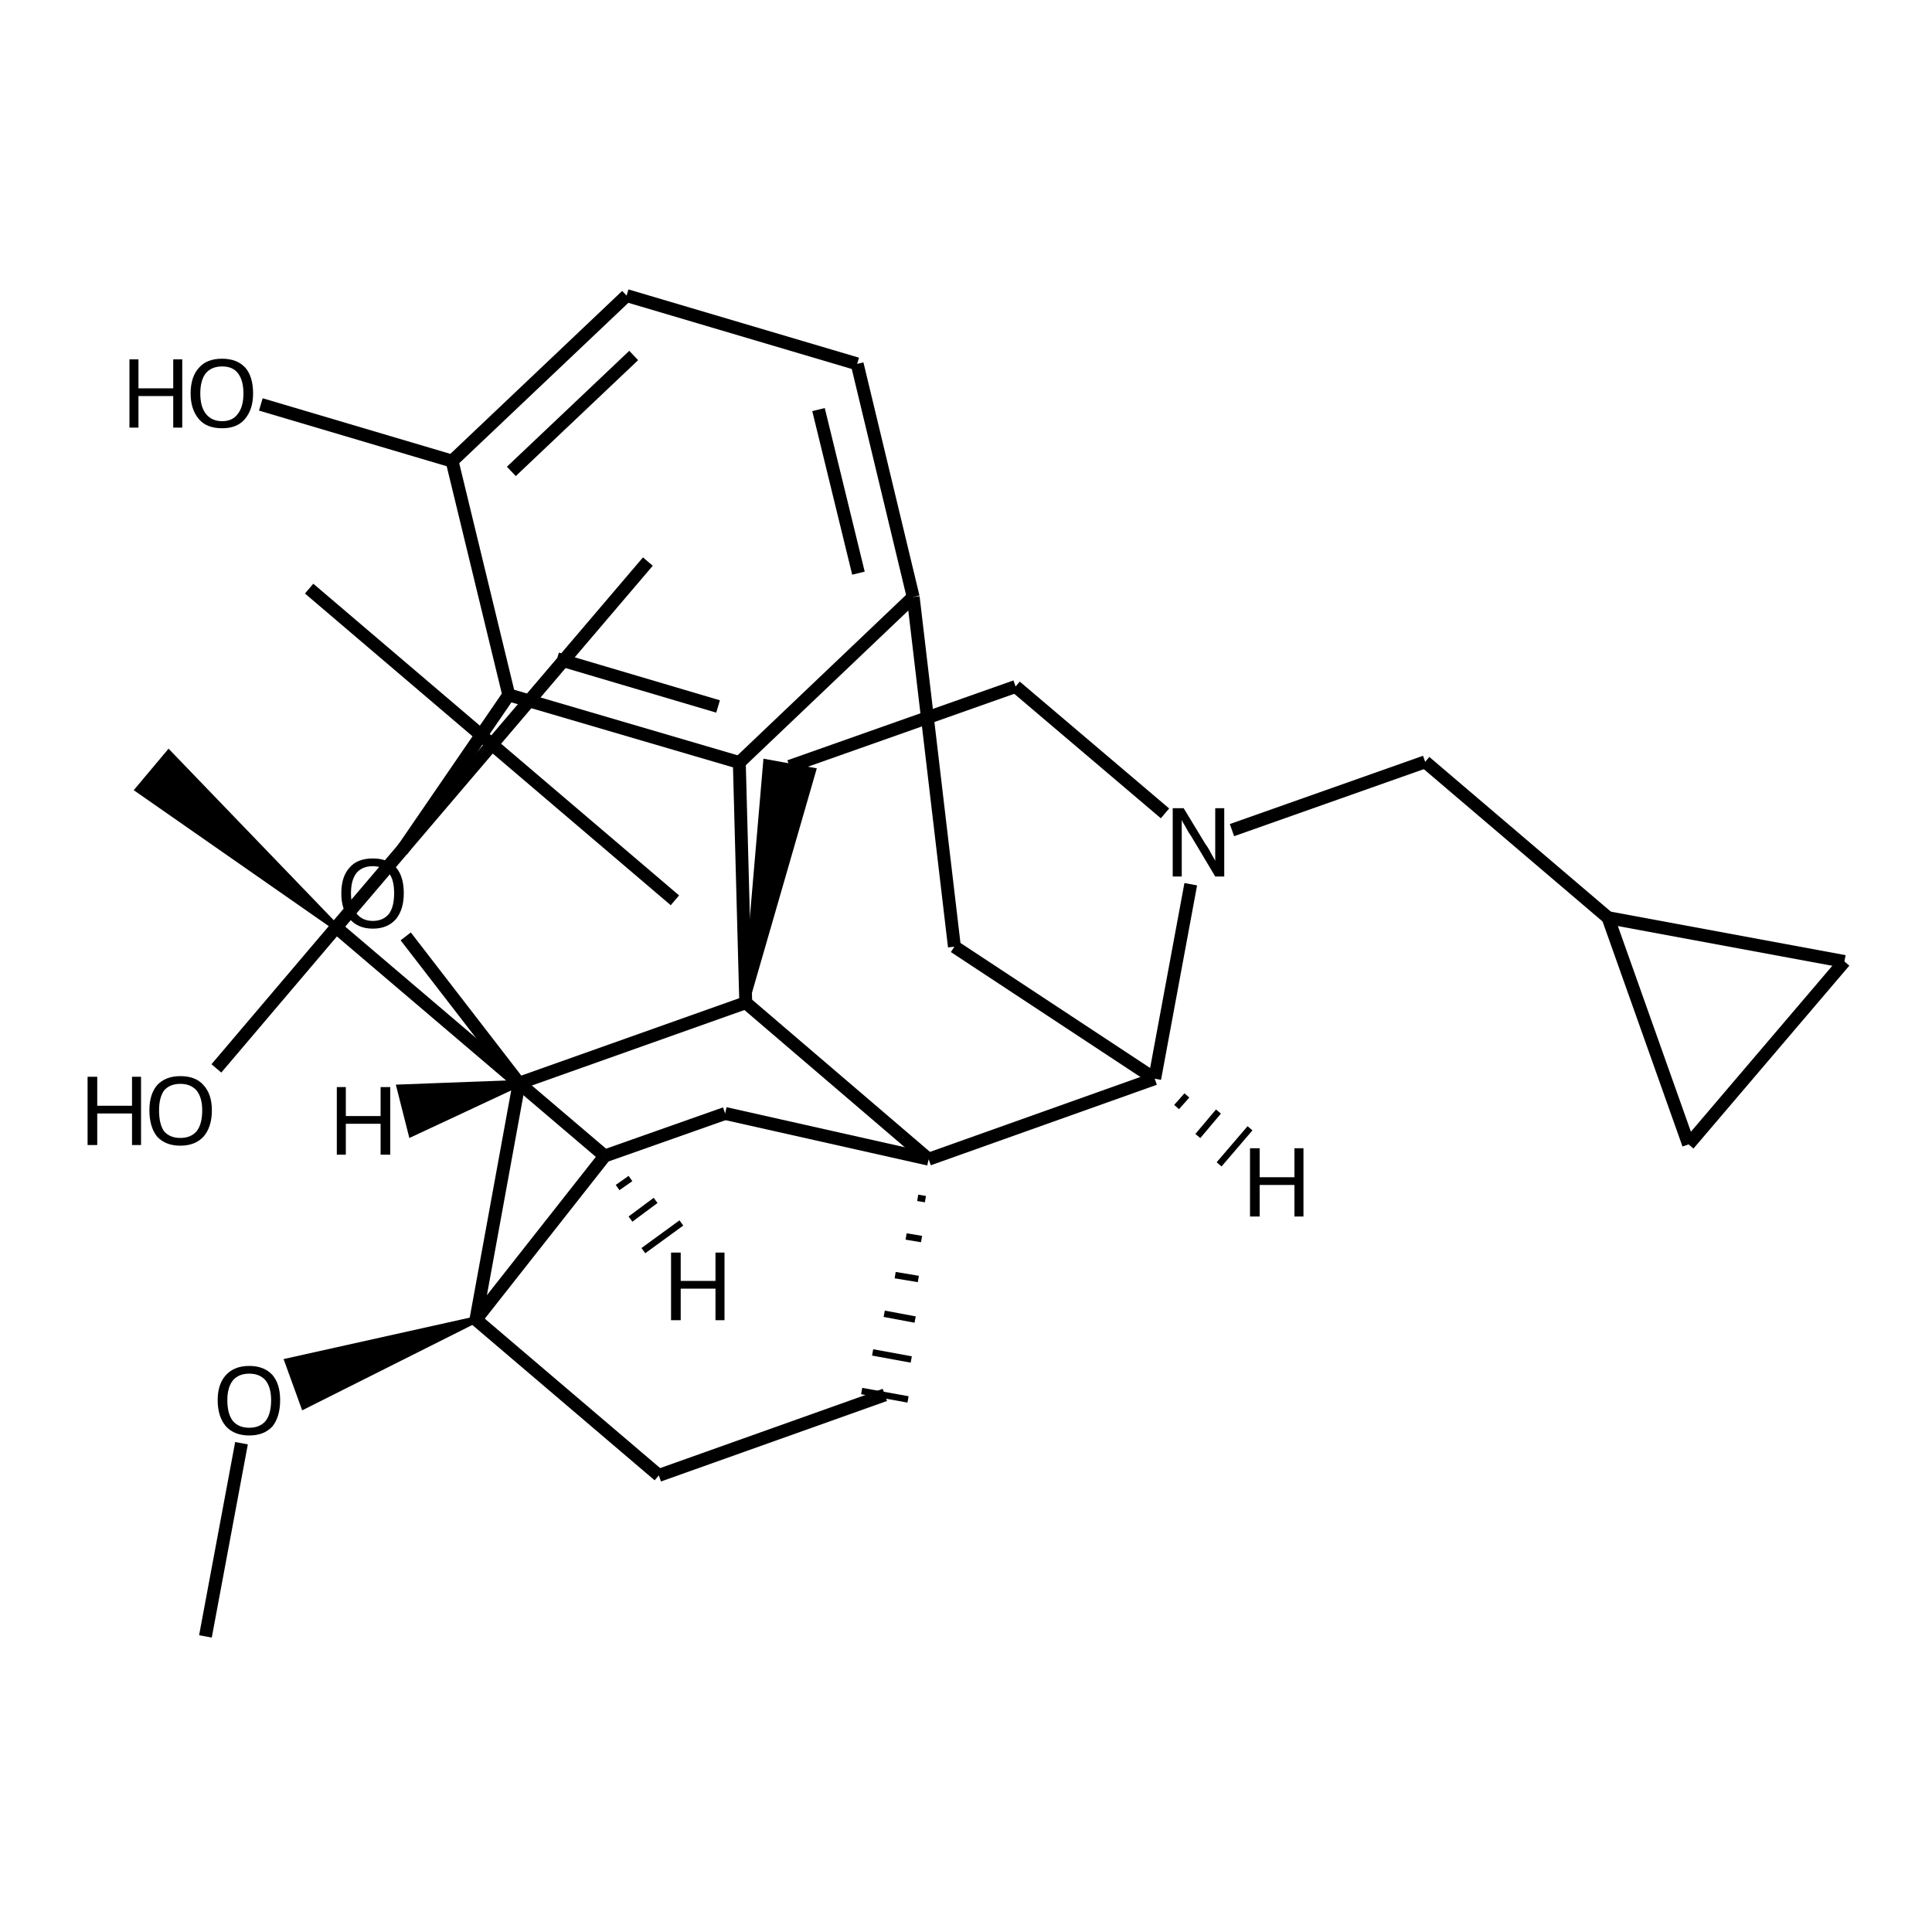 <?xml version='1.0' encoding='iso-8859-1'?>
<svg version='1.1' baseProfile='full'
              xmlns='http://www.w3.org/2000/svg'
                      xmlns:rdkit='http://www.rdkit.org/xml'
                      xmlns:xlink='http://www.w3.org/1999/xlink'
                  xml:space='preserve'
width='300px' height='300px' viewBox='0 0 300 300'>
<!-- END OF HEADER -->
<path class='bond-0 atom-0 atom-1' d='M 31.9,254.1 L 37.5,224.1' style='fill:none;fill-rule:evenodd;stroke:#000000;stroke-width:2.0px;stroke-linecap:butt;stroke-linejoin:miter;stroke-opacity:1' />
<path class='bond-1 atom-2 atom-1' d='M 73.9,204.9 L 47.2,218.3 L 44.7,211.4 Z' style='fill:#000000;fill-rule:evenodd;fill-opacity:1;stroke:#000000;stroke-width:1.0px;stroke-linecap:butt;stroke-linejoin:miter;stroke-opacity:1;' />
<path class='bond-2 atom-2 atom-3' d='M 73.9,204.9 L 102.3,229.1' style='fill:none;fill-rule:evenodd;stroke:#000000;stroke-width:2.0px;stroke-linecap:butt;stroke-linejoin:miter;stroke-opacity:1' />
<path class='bond-3 atom-3 atom-4' d='M 102.3,229.1 L 137.4,216.6' style='fill:none;fill-rule:evenodd;stroke:#000000;stroke-width:2.0px;stroke-linecap:butt;stroke-linejoin:miter;stroke-opacity:1' />
<path class='bond-4 atom-5 atom-4' d='M 142.5,186.0 L 143.7,186.2' style='fill:none;fill-rule:evenodd;stroke:#000000;stroke-width:1.0px;stroke-linecap:butt;stroke-linejoin:miter;stroke-opacity:1' />
<path class='bond-4 atom-5 atom-4' d='M 140.7,192.0 L 143.1,192.4' style='fill:none;fill-rule:evenodd;stroke:#000000;stroke-width:1.0px;stroke-linecap:butt;stroke-linejoin:miter;stroke-opacity:1' />
<path class='bond-4 atom-5 atom-4' d='M 139.0,198.0 L 142.6,198.6' style='fill:none;fill-rule:evenodd;stroke:#000000;stroke-width:1.0px;stroke-linecap:butt;stroke-linejoin:miter;stroke-opacity:1' />
<path class='bond-4 atom-5 atom-4' d='M 137.3,204.0 L 142.1,204.9' style='fill:none;fill-rule:evenodd;stroke:#000000;stroke-width:1.0px;stroke-linecap:butt;stroke-linejoin:miter;stroke-opacity:1' />
<path class='bond-4 atom-5 atom-4' d='M 135.5,210.0 L 141.5,211.1' style='fill:none;fill-rule:evenodd;stroke:#000000;stroke-width:1.0px;stroke-linecap:butt;stroke-linejoin:miter;stroke-opacity:1' />
<path class='bond-4 atom-5 atom-4' d='M 133.8,216.0 L 141.0,217.3' style='fill:none;fill-rule:evenodd;stroke:#000000;stroke-width:1.0px;stroke-linecap:butt;stroke-linejoin:miter;stroke-opacity:1' />
<path class='bond-5 atom-5 atom-6' d='M 144.2,180.0 L 112.6,172.9' style='fill:none;fill-rule:evenodd;stroke:#000000;stroke-width:2.0px;stroke-linecap:butt;stroke-linejoin:miter;stroke-opacity:1' />
<path class='bond-6 atom-6 atom-7' d='M 112.6,172.9 L 93.9,179.5' style='fill:none;fill-rule:evenodd;stroke:#000000;stroke-width:2.0px;stroke-linecap:butt;stroke-linejoin:miter;stroke-opacity:1' />
<path class='bond-7 atom-7 atom-8' d='M 93.9,179.5 L 52.2,144.0' style='fill:none;fill-rule:evenodd;stroke:#000000;stroke-width:2.0px;stroke-linecap:butt;stroke-linejoin:miter;stroke-opacity:1' />
<path class='bond-8 atom-8 atom-9' d='M 52.2,144.0 L 76.4,115.6' style='fill:none;fill-rule:evenodd;stroke:#000000;stroke-width:2.0px;stroke-linecap:butt;stroke-linejoin:miter;stroke-opacity:1' />
<path class='bond-9 atom-9 atom-10' d='M 76.4,115.6 L 48.0,91.4' style='fill:none;fill-rule:evenodd;stroke:#000000;stroke-width:2.0px;stroke-linecap:butt;stroke-linejoin:miter;stroke-opacity:1' />
<path class='bond-10 atom-9 atom-11' d='M 76.4,115.6 L 104.8,139.8' style='fill:none;fill-rule:evenodd;stroke:#000000;stroke-width:2.0px;stroke-linecap:butt;stroke-linejoin:miter;stroke-opacity:1' />
<path class='bond-11 atom-9 atom-12' d='M 76.4,115.6 L 100.6,87.2' style='fill:none;fill-rule:evenodd;stroke:#000000;stroke-width:2.0px;stroke-linecap:butt;stroke-linejoin:miter;stroke-opacity:1' />
<path class='bond-12 atom-8 atom-13' d='M 52.2,144.0 L 33.6,165.9' style='fill:none;fill-rule:evenodd;stroke:#000000;stroke-width:2.0px;stroke-linecap:butt;stroke-linejoin:miter;stroke-opacity:1' />
<path class='bond-13 atom-8 atom-14' d='M 52.2,144.0 L 21.5,122.6 L 26.2,117.0 Z' style='fill:#000000;fill-rule:evenodd;fill-opacity:1;stroke:#000000;stroke-width:1.0px;stroke-linecap:butt;stroke-linejoin:miter;stroke-opacity:1;' />
<path class='bond-14 atom-5 atom-15' d='M 144.2,180.0 L 115.8,155.7' style='fill:none;fill-rule:evenodd;stroke:#000000;stroke-width:2.0px;stroke-linecap:butt;stroke-linejoin:miter;stroke-opacity:1' />
<path class='bond-15 atom-15 atom-16' d='M 115.8,155.7 L 80.6,168.2' style='fill:none;fill-rule:evenodd;stroke:#000000;stroke-width:2.0px;stroke-linecap:butt;stroke-linejoin:miter;stroke-opacity:1' />
<path class='bond-16 atom-16 atom-17' d='M 80.6,168.2 L 63.0,145.4' style='fill:none;fill-rule:evenodd;stroke:#000000;stroke-width:2.0px;stroke-linecap:butt;stroke-linejoin:miter;stroke-opacity:1' />
<path class='bond-17 atom-17 atom-18' d='M 62.4,132.1 L 79.0,107.9' style='fill:none;fill-rule:evenodd;stroke:#000000;stroke-width:2.0px;stroke-linecap:butt;stroke-linejoin:miter;stroke-opacity:1' />
<path class='bond-18 atom-18 atom-19' d='M 79.0,107.9 L 114.8,118.4' style='fill:none;fill-rule:evenodd;stroke:#000000;stroke-width:2.0px;stroke-linecap:butt;stroke-linejoin:miter;stroke-opacity:1' />
<path class='bond-18 atom-18 atom-19' d='M 86.5,102.3 L 111.5,109.7' style='fill:none;fill-rule:evenodd;stroke:#000000;stroke-width:2.0px;stroke-linecap:butt;stroke-linejoin:miter;stroke-opacity:1' />
<path class='bond-19 atom-19 atom-20' d='M 114.8,118.4 L 141.8,92.7' style='fill:none;fill-rule:evenodd;stroke:#000000;stroke-width:2.0px;stroke-linecap:butt;stroke-linejoin:miter;stroke-opacity:1' />
<path class='bond-20 atom-20 atom-21' d='M 141.8,92.7 L 148.2,147.0' style='fill:none;fill-rule:evenodd;stroke:#000000;stroke-width:2.0px;stroke-linecap:butt;stroke-linejoin:miter;stroke-opacity:1' />
<path class='bond-21 atom-21 atom-22' d='M 148.2,147.0 L 179.3,167.5' style='fill:none;fill-rule:evenodd;stroke:#000000;stroke-width:2.0px;stroke-linecap:butt;stroke-linejoin:miter;stroke-opacity:1' />
<path class='bond-22 atom-22 atom-23' d='M 179.3,167.5 L 184.9,137.3' style='fill:none;fill-rule:evenodd;stroke:#000000;stroke-width:2.0px;stroke-linecap:butt;stroke-linejoin:miter;stroke-opacity:1' />
<path class='bond-23 atom-23 atom-24' d='M 180.9,126.3 L 157.7,106.6' style='fill:none;fill-rule:evenodd;stroke:#000000;stroke-width:2.0px;stroke-linecap:butt;stroke-linejoin:miter;stroke-opacity:1' />
<path class='bond-24 atom-24 atom-25' d='M 157.7,106.6 L 122.6,119.0' style='fill:none;fill-rule:evenodd;stroke:#000000;stroke-width:2.0px;stroke-linecap:butt;stroke-linejoin:miter;stroke-opacity:1' />
<path class='bond-25 atom-23 atom-26' d='M 191.3,128.9 L 221.3,118.3' style='fill:none;fill-rule:evenodd;stroke:#000000;stroke-width:2.0px;stroke-linecap:butt;stroke-linejoin:miter;stroke-opacity:1' />
<path class='bond-26 atom-26 atom-27' d='M 221.3,118.3 L 249.7,142.5' style='fill:none;fill-rule:evenodd;stroke:#000000;stroke-width:2.0px;stroke-linecap:butt;stroke-linejoin:miter;stroke-opacity:1' />
<path class='bond-27 atom-27 atom-28' d='M 249.7,142.5 L 286.4,149.3' style='fill:none;fill-rule:evenodd;stroke:#000000;stroke-width:2.0px;stroke-linecap:butt;stroke-linejoin:miter;stroke-opacity:1' />
<path class='bond-28 atom-28 atom-29' d='M 286.4,149.3 L 262.2,177.7' style='fill:none;fill-rule:evenodd;stroke:#000000;stroke-width:2.0px;stroke-linecap:butt;stroke-linejoin:miter;stroke-opacity:1' />
<path class='bond-29 atom-20 atom-30' d='M 141.8,92.7 L 133.1,56.5' style='fill:none;fill-rule:evenodd;stroke:#000000;stroke-width:2.0px;stroke-linecap:butt;stroke-linejoin:miter;stroke-opacity:1' />
<path class='bond-29 atom-20 atom-30' d='M 133.3,89.0 L 127.1,63.6' style='fill:none;fill-rule:evenodd;stroke:#000000;stroke-width:2.0px;stroke-linecap:butt;stroke-linejoin:miter;stroke-opacity:1' />
<path class='bond-30 atom-30 atom-31' d='M 133.1,56.5 L 97.3,45.9' style='fill:none;fill-rule:evenodd;stroke:#000000;stroke-width:2.0px;stroke-linecap:butt;stroke-linejoin:miter;stroke-opacity:1' />
<path class='bond-31 atom-31 atom-32' d='M 97.3,45.9 L 70.2,71.6' style='fill:none;fill-rule:evenodd;stroke:#000000;stroke-width:2.0px;stroke-linecap:butt;stroke-linejoin:miter;stroke-opacity:1' />
<path class='bond-31 atom-31 atom-32' d='M 98.4,55.2 L 79.4,73.2' style='fill:none;fill-rule:evenodd;stroke:#000000;stroke-width:2.0px;stroke-linecap:butt;stroke-linejoin:miter;stroke-opacity:1' />
<path class='bond-32 atom-32 atom-33' d='M 70.2,71.6 L 40.5,62.8' style='fill:none;fill-rule:evenodd;stroke:#000000;stroke-width:2.0px;stroke-linecap:butt;stroke-linejoin:miter;stroke-opacity:1' />
<path class='bond-33 atom-7 atom-2' d='M 93.9,179.5 L 73.9,204.9' style='fill:none;fill-rule:evenodd;stroke:#000000;stroke-width:2.0px;stroke-linecap:butt;stroke-linejoin:miter;stroke-opacity:1' />
<path class='bond-34 atom-15 atom-25' d='M 115.8,155.7 L 119.0,118.4 L 126.2,119.7 Z' style='fill:#000000;fill-rule:evenodd;fill-opacity:1;stroke:#000000;stroke-width:1.0px;stroke-linecap:butt;stroke-linejoin:miter;stroke-opacity:1;' />
<path class='bond-35 atom-29 atom-27' d='M 262.2,177.7 L 249.7,142.5' style='fill:none;fill-rule:evenodd;stroke:#000000;stroke-width:2.0px;stroke-linecap:butt;stroke-linejoin:miter;stroke-opacity:1' />
<path class='bond-36 atom-16 atom-2' d='M 80.6,168.2 L 73.9,204.9' style='fill:none;fill-rule:evenodd;stroke:#000000;stroke-width:2.0px;stroke-linecap:butt;stroke-linejoin:miter;stroke-opacity:1' />
<path class='bond-37 atom-32 atom-18' d='M 70.2,71.6 L 79.0,107.9' style='fill:none;fill-rule:evenodd;stroke:#000000;stroke-width:2.0px;stroke-linecap:butt;stroke-linejoin:miter;stroke-opacity:1' />
<path class='bond-38 atom-22 atom-5' d='M 179.3,167.5 L 144.2,180.0' style='fill:none;fill-rule:evenodd;stroke:#000000;stroke-width:2.0px;stroke-linecap:butt;stroke-linejoin:miter;stroke-opacity:1' />
<path class='bond-39 atom-19 atom-15' d='M 114.8,118.4 L 115.8,155.7' style='fill:none;fill-rule:evenodd;stroke:#000000;stroke-width:2.0px;stroke-linecap:butt;stroke-linejoin:miter;stroke-opacity:1' />
<path class='bond-40 atom-7 atom-34' d='M 95.9,184.4 L 97.9,183.0' style='fill:none;fill-rule:evenodd;stroke:#000000;stroke-width:1.0px;stroke-linecap:butt;stroke-linejoin:miter;stroke-opacity:1' />
<path class='bond-40 atom-7 atom-34' d='M 97.9,189.3 L 101.8,186.4' style='fill:none;fill-rule:evenodd;stroke:#000000;stroke-width:1.0px;stroke-linecap:butt;stroke-linejoin:miter;stroke-opacity:1' />
<path class='bond-40 atom-7 atom-34' d='M 99.9,194.2 L 105.8,189.9' style='fill:none;fill-rule:evenodd;stroke:#000000;stroke-width:1.0px;stroke-linecap:butt;stroke-linejoin:miter;stroke-opacity:1' />
<path class='bond-41 atom-16 atom-35' d='M 80.6,168.2 L 63.9,176.0 L 62.1,168.9 Z' style='fill:#000000;fill-rule:evenodd;fill-opacity:1;stroke:#000000;stroke-width:1.0px;stroke-linecap:butt;stroke-linejoin:miter;stroke-opacity:1;' />
<path class='bond-42 atom-22 atom-36' d='M 182.7,171.9 L 184.3,170.1' style='fill:none;fill-rule:evenodd;stroke:#000000;stroke-width:1.0px;stroke-linecap:butt;stroke-linejoin:miter;stroke-opacity:1' />
<path class='bond-42 atom-22 atom-36' d='M 186.0,176.4 L 189.2,172.6' style='fill:none;fill-rule:evenodd;stroke:#000000;stroke-width:1.0px;stroke-linecap:butt;stroke-linejoin:miter;stroke-opacity:1' />
<path class='bond-42 atom-22 atom-36' d='M 189.3,180.8 L 194.1,175.2' style='fill:none;fill-rule:evenodd;stroke:#000000;stroke-width:1.0px;stroke-linecap:butt;stroke-linejoin:miter;stroke-opacity:1' />
<path class='atom-1' d='M 33.8 217.4
Q 33.8 214.9, 35.1 213.5
Q 36.4 212.1, 38.7 212.1
Q 41.0 212.1, 42.3 213.5
Q 43.5 214.9, 43.5 217.4
Q 43.5 220.0, 42.3 221.5
Q 41.0 222.9, 38.7 222.9
Q 36.4 222.9, 35.1 221.5
Q 33.8 220.0, 33.8 217.4
M 38.7 221.7
Q 40.3 221.7, 41.2 220.7
Q 42.1 219.6, 42.1 217.4
Q 42.1 215.4, 41.2 214.3
Q 40.3 213.3, 38.7 213.3
Q 37.1 213.3, 36.2 214.3
Q 35.3 215.4, 35.3 217.4
Q 35.3 219.6, 36.2 220.7
Q 37.1 221.7, 38.7 221.7
' fill='#000000'/>
<path class='atom-13' d='M 13.6 167.2
L 15.1 167.2
L 15.1 171.7
L 20.5 171.7
L 20.5 167.2
L 21.9 167.2
L 21.9 177.8
L 20.5 177.8
L 20.5 172.9
L 15.1 172.9
L 15.1 177.8
L 13.6 177.8
L 13.6 167.2
' fill='#000000'/>
<path class='atom-13' d='M 23.2 172.4
Q 23.2 169.9, 24.4 168.5
Q 25.7 167.1, 28.0 167.1
Q 30.4 167.1, 31.6 168.5
Q 32.9 169.9, 32.9 172.4
Q 32.9 175.0, 31.6 176.5
Q 30.3 177.9, 28.0 177.9
Q 25.7 177.9, 24.4 176.5
Q 23.2 175.0, 23.2 172.4
M 28.0 176.7
Q 29.6 176.7, 30.5 175.7
Q 31.4 174.6, 31.4 172.4
Q 31.4 170.4, 30.5 169.3
Q 29.6 168.3, 28.0 168.3
Q 26.4 168.3, 25.5 169.3
Q 24.7 170.4, 24.7 172.4
Q 24.7 174.6, 25.5 175.7
Q 26.4 176.7, 28.0 176.7
' fill='#000000'/>
<path class='atom-17' d='M 53.0 138.7
Q 53.0 136.1, 54.3 134.7
Q 55.5 133.3, 57.9 133.3
Q 60.2 133.3, 61.5 134.7
Q 62.7 136.1, 62.7 138.7
Q 62.7 141.2, 61.5 142.7
Q 60.2 144.2, 57.9 144.2
Q 55.6 144.2, 54.3 142.7
Q 53.0 141.3, 53.0 138.7
M 57.9 143.0
Q 59.5 143.0, 60.4 141.9
Q 61.2 140.8, 61.2 138.7
Q 61.2 136.6, 60.4 135.6
Q 59.5 134.5, 57.9 134.5
Q 56.3 134.5, 55.4 135.5
Q 54.5 136.6, 54.5 138.7
Q 54.5 140.8, 55.4 141.9
Q 56.3 143.0, 57.9 143.0
' fill='#000000'/>
<path class='atom-23' d='M 183.8 125.5
L 187.2 131.1
Q 187.6 131.6, 188.1 132.6
Q 188.7 133.6, 188.7 133.7
L 188.7 125.5
L 190.1 125.5
L 190.1 136.1
L 188.7 136.1
L 185.0 129.9
Q 184.5 129.2, 184.1 128.4
Q 183.6 127.6, 183.5 127.3
L 183.5 136.1
L 182.1 136.1
L 182.1 125.5
L 183.8 125.5
' fill='#000000'/>
<path class='atom-33' d='M 20.1 55.8
L 21.5 55.8
L 21.5 60.3
L 26.9 60.3
L 26.9 55.8
L 28.3 55.8
L 28.3 66.4
L 26.9 66.4
L 26.9 61.5
L 21.5 61.5
L 21.5 66.4
L 20.1 66.4
L 20.1 55.8
' fill='#000000'/>
<path class='atom-33' d='M 29.6 61.1
Q 29.6 58.5, 30.9 57.1
Q 32.1 55.7, 34.5 55.7
Q 36.8 55.7, 38.1 57.1
Q 39.3 58.5, 39.3 61.1
Q 39.3 63.6, 38.0 65.1
Q 36.8 66.5, 34.5 66.5
Q 32.1 66.5, 30.9 65.1
Q 29.6 63.6, 29.6 61.1
M 34.5 65.4
Q 36.1 65.4, 36.9 64.3
Q 37.8 63.2, 37.8 61.1
Q 37.8 59.0, 36.9 57.9
Q 36.1 56.9, 34.5 56.9
Q 32.9 56.9, 32.0 57.9
Q 31.1 59.0, 31.1 61.1
Q 31.1 63.2, 32.0 64.3
Q 32.9 65.4, 34.5 65.4
' fill='#000000'/>
<path class='atom-34' d='M 104.2 194.5
L 105.7 194.5
L 105.7 198.9
L 111.1 198.9
L 111.1 194.5
L 112.5 194.5
L 112.5 205.0
L 111.1 205.0
L 111.1 200.1
L 105.7 200.1
L 105.7 205.0
L 104.2 205.0
L 104.2 194.5
' fill='#000000'/>
<path class='atom-35' d='M 52.3 168.8
L 53.7 168.8
L 53.7 173.3
L 59.1 173.3
L 59.1 168.8
L 60.6 168.8
L 60.6 179.3
L 59.1 179.3
L 59.1 174.5
L 53.7 174.5
L 53.7 179.3
L 52.3 179.3
L 52.3 168.8
' fill='#000000'/>
<path class='atom-36' d='M 194.1 178.3
L 195.6 178.3
L 195.6 182.8
L 201.0 182.8
L 201.0 178.3
L 202.4 178.3
L 202.4 188.9
L 201.0 188.9
L 201.0 184.0
L 195.6 184.0
L 195.6 188.9
L 194.1 188.9
L 194.1 178.3
' fill='#000000'/>
</svg>
